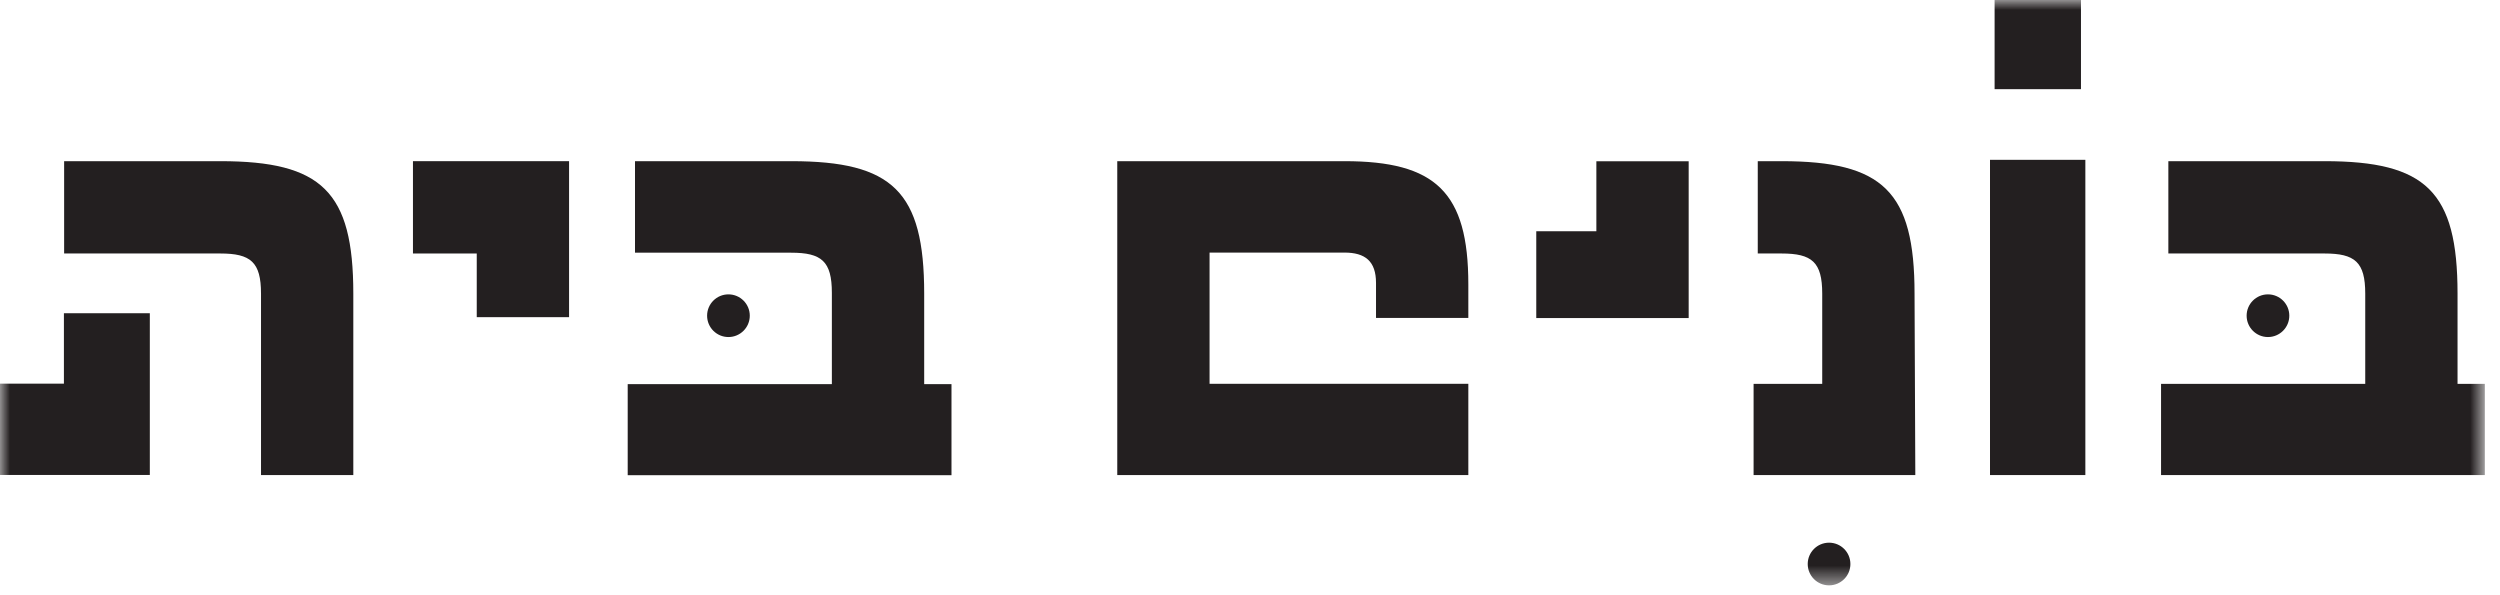 <svg xmlns="http://www.w3.org/2000/svg" width="126" height="30" viewBox="0 0 126 30" fill="none"><g clip-path="url(#clip0_1363_10946)"><mask id="mask0_1363_10946" style="mask-type:luminance" maskUnits="userSpaceOnUse" x="0" y="0" width="126" height="30"><path d="M125.236 0H0V29.502H125.236V0Z" fill="white"></path></mask><g mask="url(#mask0_1363_10946)"><path d="M80.457 11.649V8.128H85.109V16.03H77.428V11.655H80.457V11.649Z" fill="#231F20"></path><path d="M24.034 12.776H20.813V8.123H28.681V15.985H24.028V12.776H24.034Z" fill="#231F20"></path><path d="M88.381 19.347H91.84V14.796C91.84 13.206 91.319 12.776 89.791 12.776H88.591V8.123H89.791C94.902 8.123 96.493 9.651 96.493 14.796L96.532 23.944H88.381V19.347Z" fill="#231F20"></path><path d="M108.917 19.347H119.208V14.796C119.208 13.206 118.687 12.776 117.158 12.776H109.285V8.123H117.158C122.27 8.123 123.86 9.651 123.86 14.796V19.347H125.236V23.944H108.917V19.347Z" fill="#231F20"></path><path d="M31.636 19.359H41.926V14.757C41.926 13.166 41.406 12.736 39.877 12.736H32.004V8.123H39.877C44.989 8.123 46.579 9.651 46.579 14.796V19.359H47.955V23.949H31.636V19.359Z" fill="#231F20"></path><path d="M114.305 16.987C114.899 16.987 115.381 16.505 115.381 15.911C115.381 15.317 114.899 14.836 114.305 14.836C113.712 14.836 113.23 15.317 113.23 15.911C113.23 16.505 113.712 16.987 114.305 16.987Z" fill="#231F20"></path><path d="M92.185 29.502C92.779 29.502 93.26 29.02 93.26 28.427C93.26 27.832 92.779 27.351 92.185 27.351C91.591 27.351 91.109 27.832 91.109 28.427C91.109 29.02 91.591 29.502 92.185 29.502Z" fill="#231F20"></path><path d="M36.713 16.987C37.307 16.987 37.789 16.505 37.789 15.911C37.789 15.317 37.307 14.836 36.713 14.836C36.119 14.836 35.638 15.317 35.638 15.911C35.638 16.505 36.119 16.987 36.713 16.987Z" fill="#231F20"></path><path d="M104.881 0H100.528V4.494H104.881V0Z" fill="#231F20"></path><path d="M60.962 19.347V12.73H67.76C68.802 12.73 69.351 13.161 69.351 14.259V16.025H74.004V14.332C74.004 9.679 72.351 8.123 67.76 8.123H56.31V23.944H74.004V19.342H60.962V19.347Z" fill="#231F20"></path><path d="M11.105 8.123H3.232V12.776H11.105C12.634 12.776 13.155 13.206 13.155 14.796V23.944H17.807V14.796C17.807 9.657 16.217 8.123 11.105 8.123Z" fill="#231F20"></path><path d="M3.221 19.336H0V23.938H7.551V15.787H3.221V19.336Z" fill="#231F20"></path><path d="M105.102 8.055H100.296V23.943H105.102V8.055Z" fill="#231F20"></path></g></g><defs><clipPath id="clip0_1363_10946"><rect width="125.66" height="30" fill="white"></rect></clipPath></defs></svg>